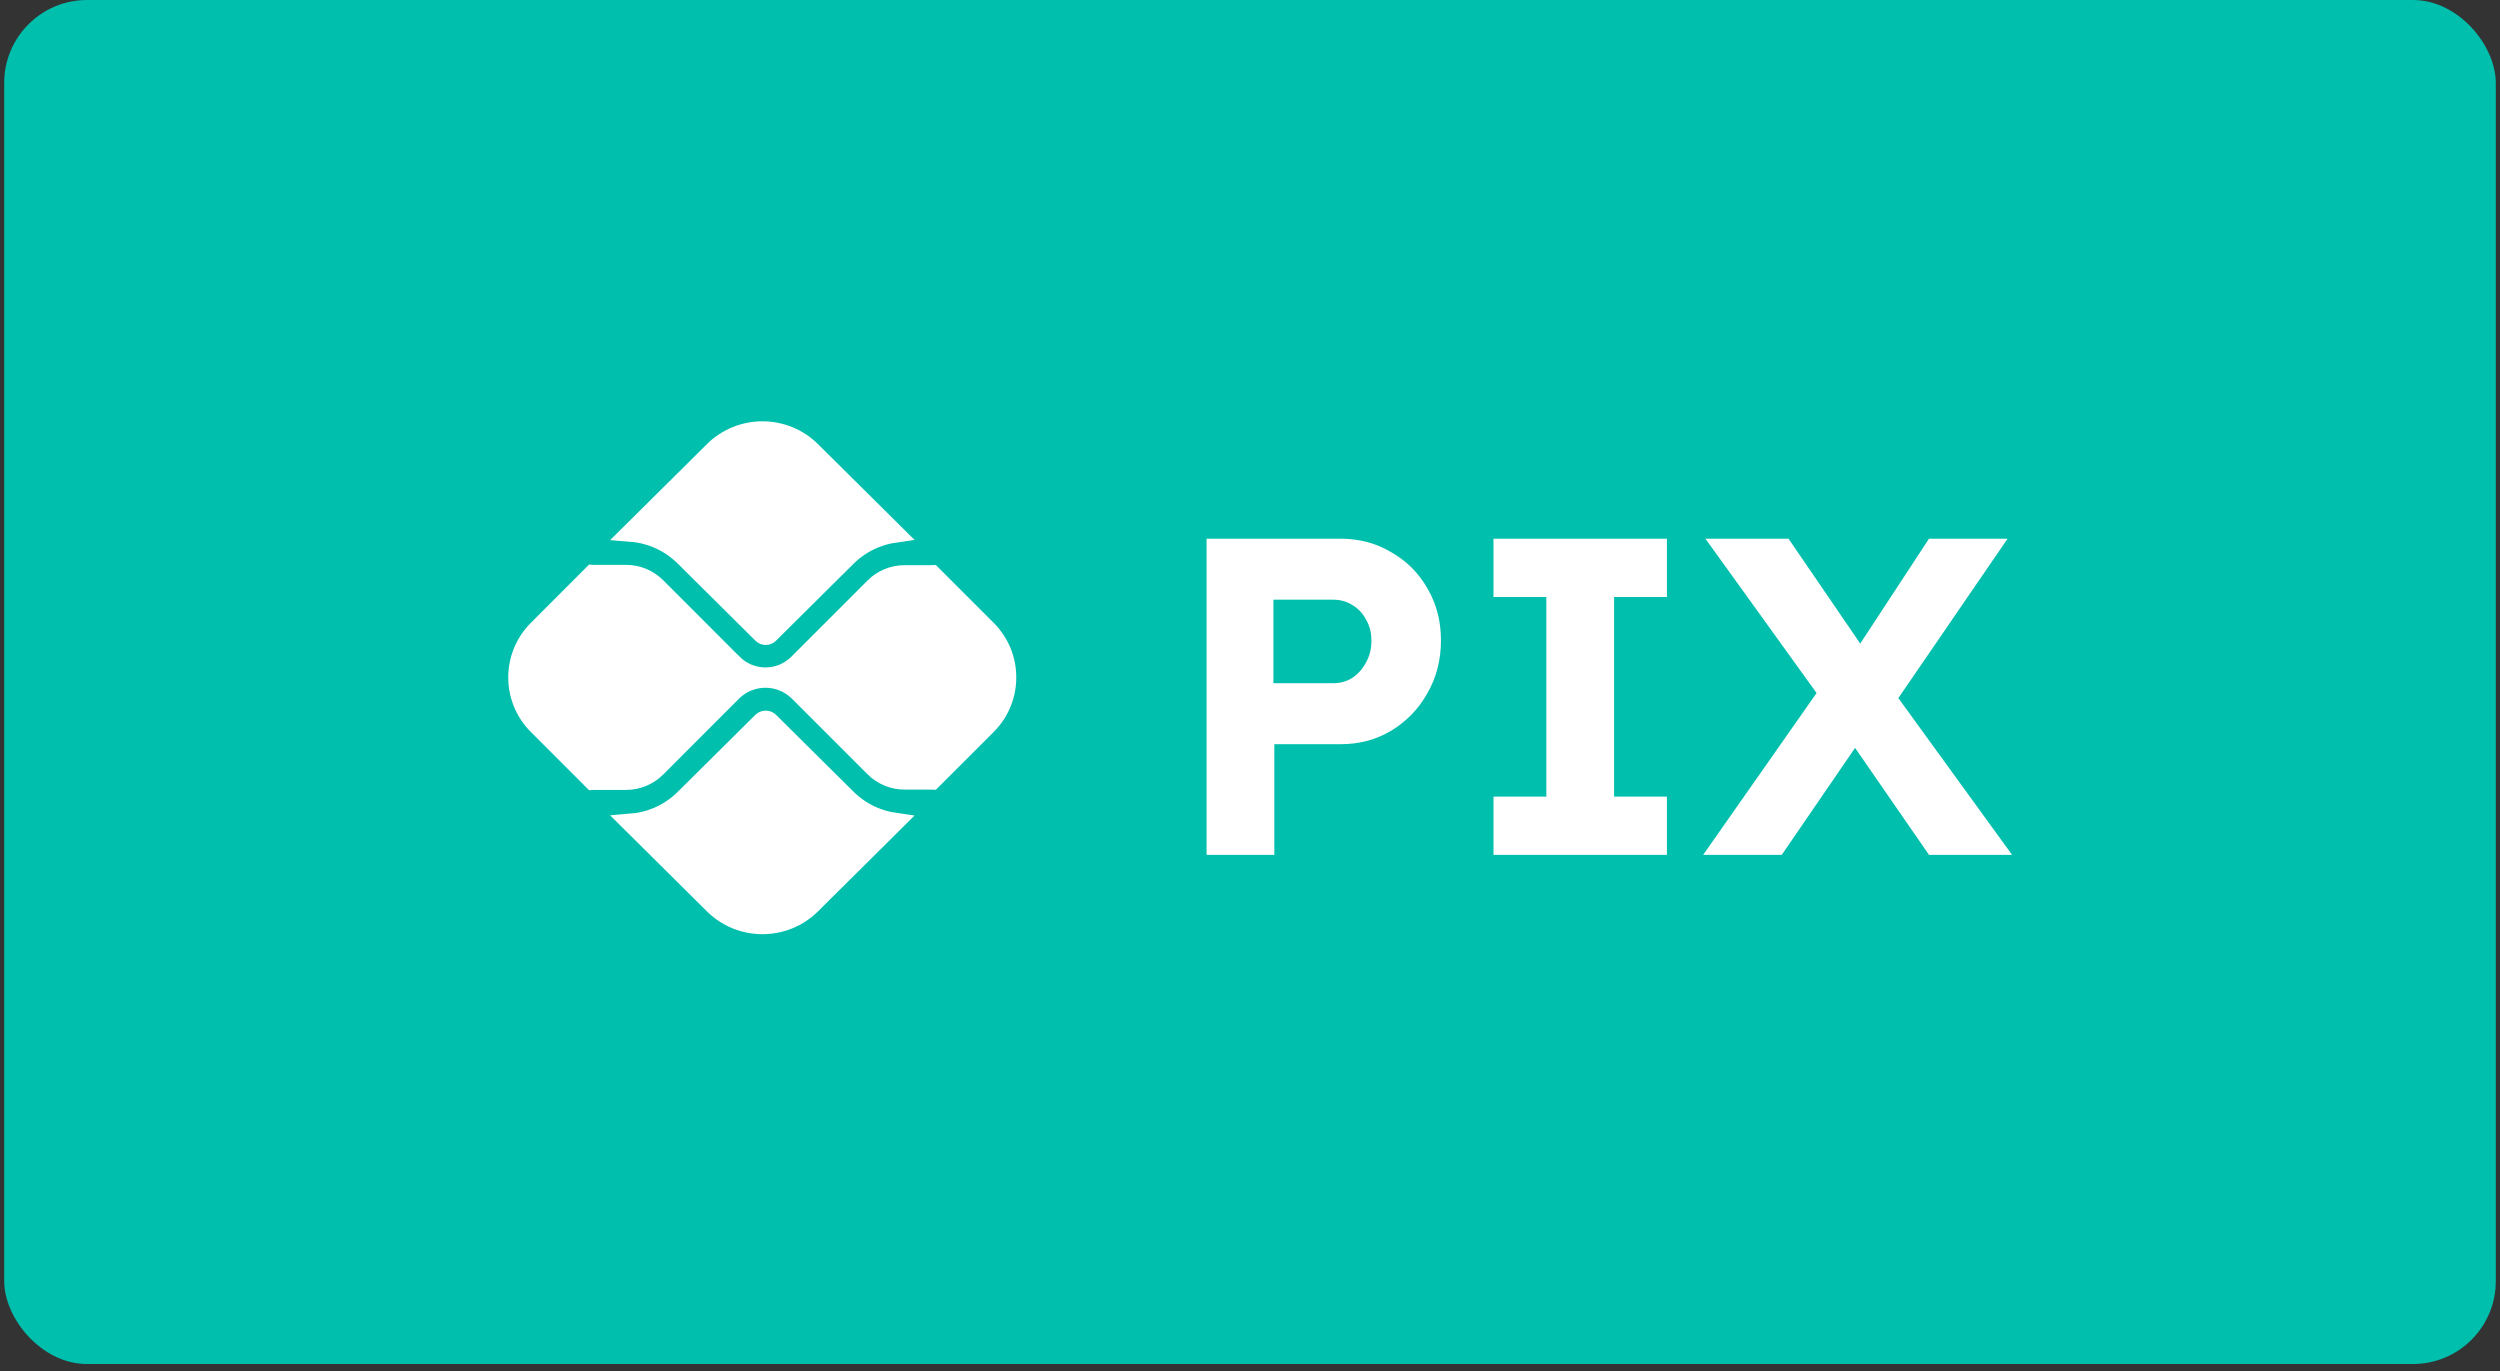 <svg width="155" height="85" viewBox="0 0 155 85" fill="none" xmlns="http://www.w3.org/2000/svg">
<rect x="0" y="0" width="155" height="85" fill="#333333" stroke="none"/>
<rect x="0.26" width="154.48" height="84.57" rx="5.141" fill="#00BFAD"/>
<path d="M39.122 33.015L44.235 27.943C44.235 27.943 44.235 27.943 44.235 27.942C45.04 27.145 46.132 26.696 47.272 26.696C48.412 26.696 49.504 27.145 50.309 27.942C50.309 27.943 50.309 27.943 50.309 27.943L55.477 33.07C55.047 33.132 54.624 33.247 54.221 33.413C53.58 33.676 52.998 34.063 52.508 34.551C52.508 34.551 52.508 34.551 52.508 34.551L47.701 39.321L47.701 39.321C47.671 39.35 47.636 39.373 47.598 39.389C47.559 39.405 47.517 39.414 47.475 39.414C47.432 39.414 47.39 39.405 47.352 39.389C47.313 39.373 47.278 39.35 47.248 39.321L47.248 39.321L42.422 34.532C41.529 33.646 40.369 33.115 39.122 33.015ZM54.22 50.625C54.624 50.791 55.046 50.906 55.477 50.968L50.309 56.097C48.633 57.76 45.911 57.76 44.235 56.097L39.121 51.023C39.666 50.98 40.202 50.852 40.709 50.643L40.49 50.111L40.709 50.643C41.35 50.38 41.933 49.993 42.423 49.505C42.423 49.505 42.423 49.504 42.423 49.504L47.242 44.724C47.304 44.667 47.387 44.634 47.473 44.634C47.56 44.634 47.643 44.667 47.705 44.724L52.506 49.486C52.506 49.486 52.506 49.486 52.506 49.486C52.996 49.975 53.579 50.361 54.22 50.625Z" fill="white" stroke="white" stroke-width="1.151"/>
<path d="M57.725 35.616L57.73 35.616C57.751 35.616 57.772 35.615 57.793 35.614L61.202 39.023C62.844 40.665 62.844 43.332 61.202 44.974L57.795 48.381C57.772 48.38 57.749 48.379 57.725 48.379H56.076C55.375 48.379 54.687 48.095 54.195 47.601L54.195 47.6L49.47 42.875L49.47 42.875L49.459 42.865C48.92 42.352 48.203 42.065 47.458 42.065C46.713 42.065 45.997 42.352 45.457 42.865L45.452 42.87L45.447 42.875L40.706 47.62C40.706 47.62 40.706 47.62 40.706 47.62C40.211 48.115 39.526 48.399 38.823 48.399H36.796V48.399L36.785 48.399C36.771 48.399 36.757 48.4 36.743 48.401L33.319 44.977C31.676 43.332 31.677 40.665 33.319 39.023L33.319 39.023L36.745 35.594C36.761 35.595 36.777 35.596 36.793 35.596V35.596H36.798H38.822C39.529 35.598 40.206 35.879 40.707 36.377C40.707 36.377 40.707 36.377 40.707 36.377L45.448 41.121C45.448 41.121 45.449 41.121 45.449 41.121C45.712 41.386 46.025 41.596 46.37 41.74C46.716 41.883 47.086 41.957 47.459 41.957C47.833 41.957 48.203 41.883 48.548 41.74C48.893 41.596 49.206 41.386 49.47 41.122C49.47 41.121 49.47 41.121 49.471 41.121L54.195 36.397L54.195 36.396C54.688 35.902 55.376 35.616 56.076 35.616L57.725 35.616Z" fill="white" stroke="white" stroke-width="1.151"/>
<path d="M74.808 53V33.4H83.124C84.281 33.4 85.327 33.68 86.26 34.24C87.212 34.781 87.959 35.528 88.5 36.48C89.06 37.432 89.34 38.505 89.34 39.7C89.34 40.913 89.06 42.005 88.5 42.976C87.959 43.947 87.212 44.721 86.26 45.3C85.327 45.86 84.281 46.14 83.124 46.14H79.008V53H74.808ZM78.952 42.36H82.648C83.096 42.36 83.497 42.248 83.852 42.024C84.207 41.781 84.487 41.464 84.692 41.072C84.916 40.68 85.028 40.232 85.028 39.728C85.028 39.224 84.916 38.785 84.692 38.412C84.487 38.02 84.207 37.721 83.852 37.516C83.497 37.292 83.096 37.18 82.648 37.18H78.952V42.36ZM92.597 53V49.388H95.873V37.012H92.597V33.4H103.349V37.012H100.073V49.388H103.349V53H92.597ZM119.597 53L113.521 44.208L105.737 33.4H110.889L116.825 42.08L124.749 53H119.597ZM105.597 53L113.073 42.332L116.265 44.544L110.469 53H105.597ZM117.273 43.9L114.109 41.772L119.597 33.4H124.469L117.273 43.9Z" fill="white"/>
</svg>
